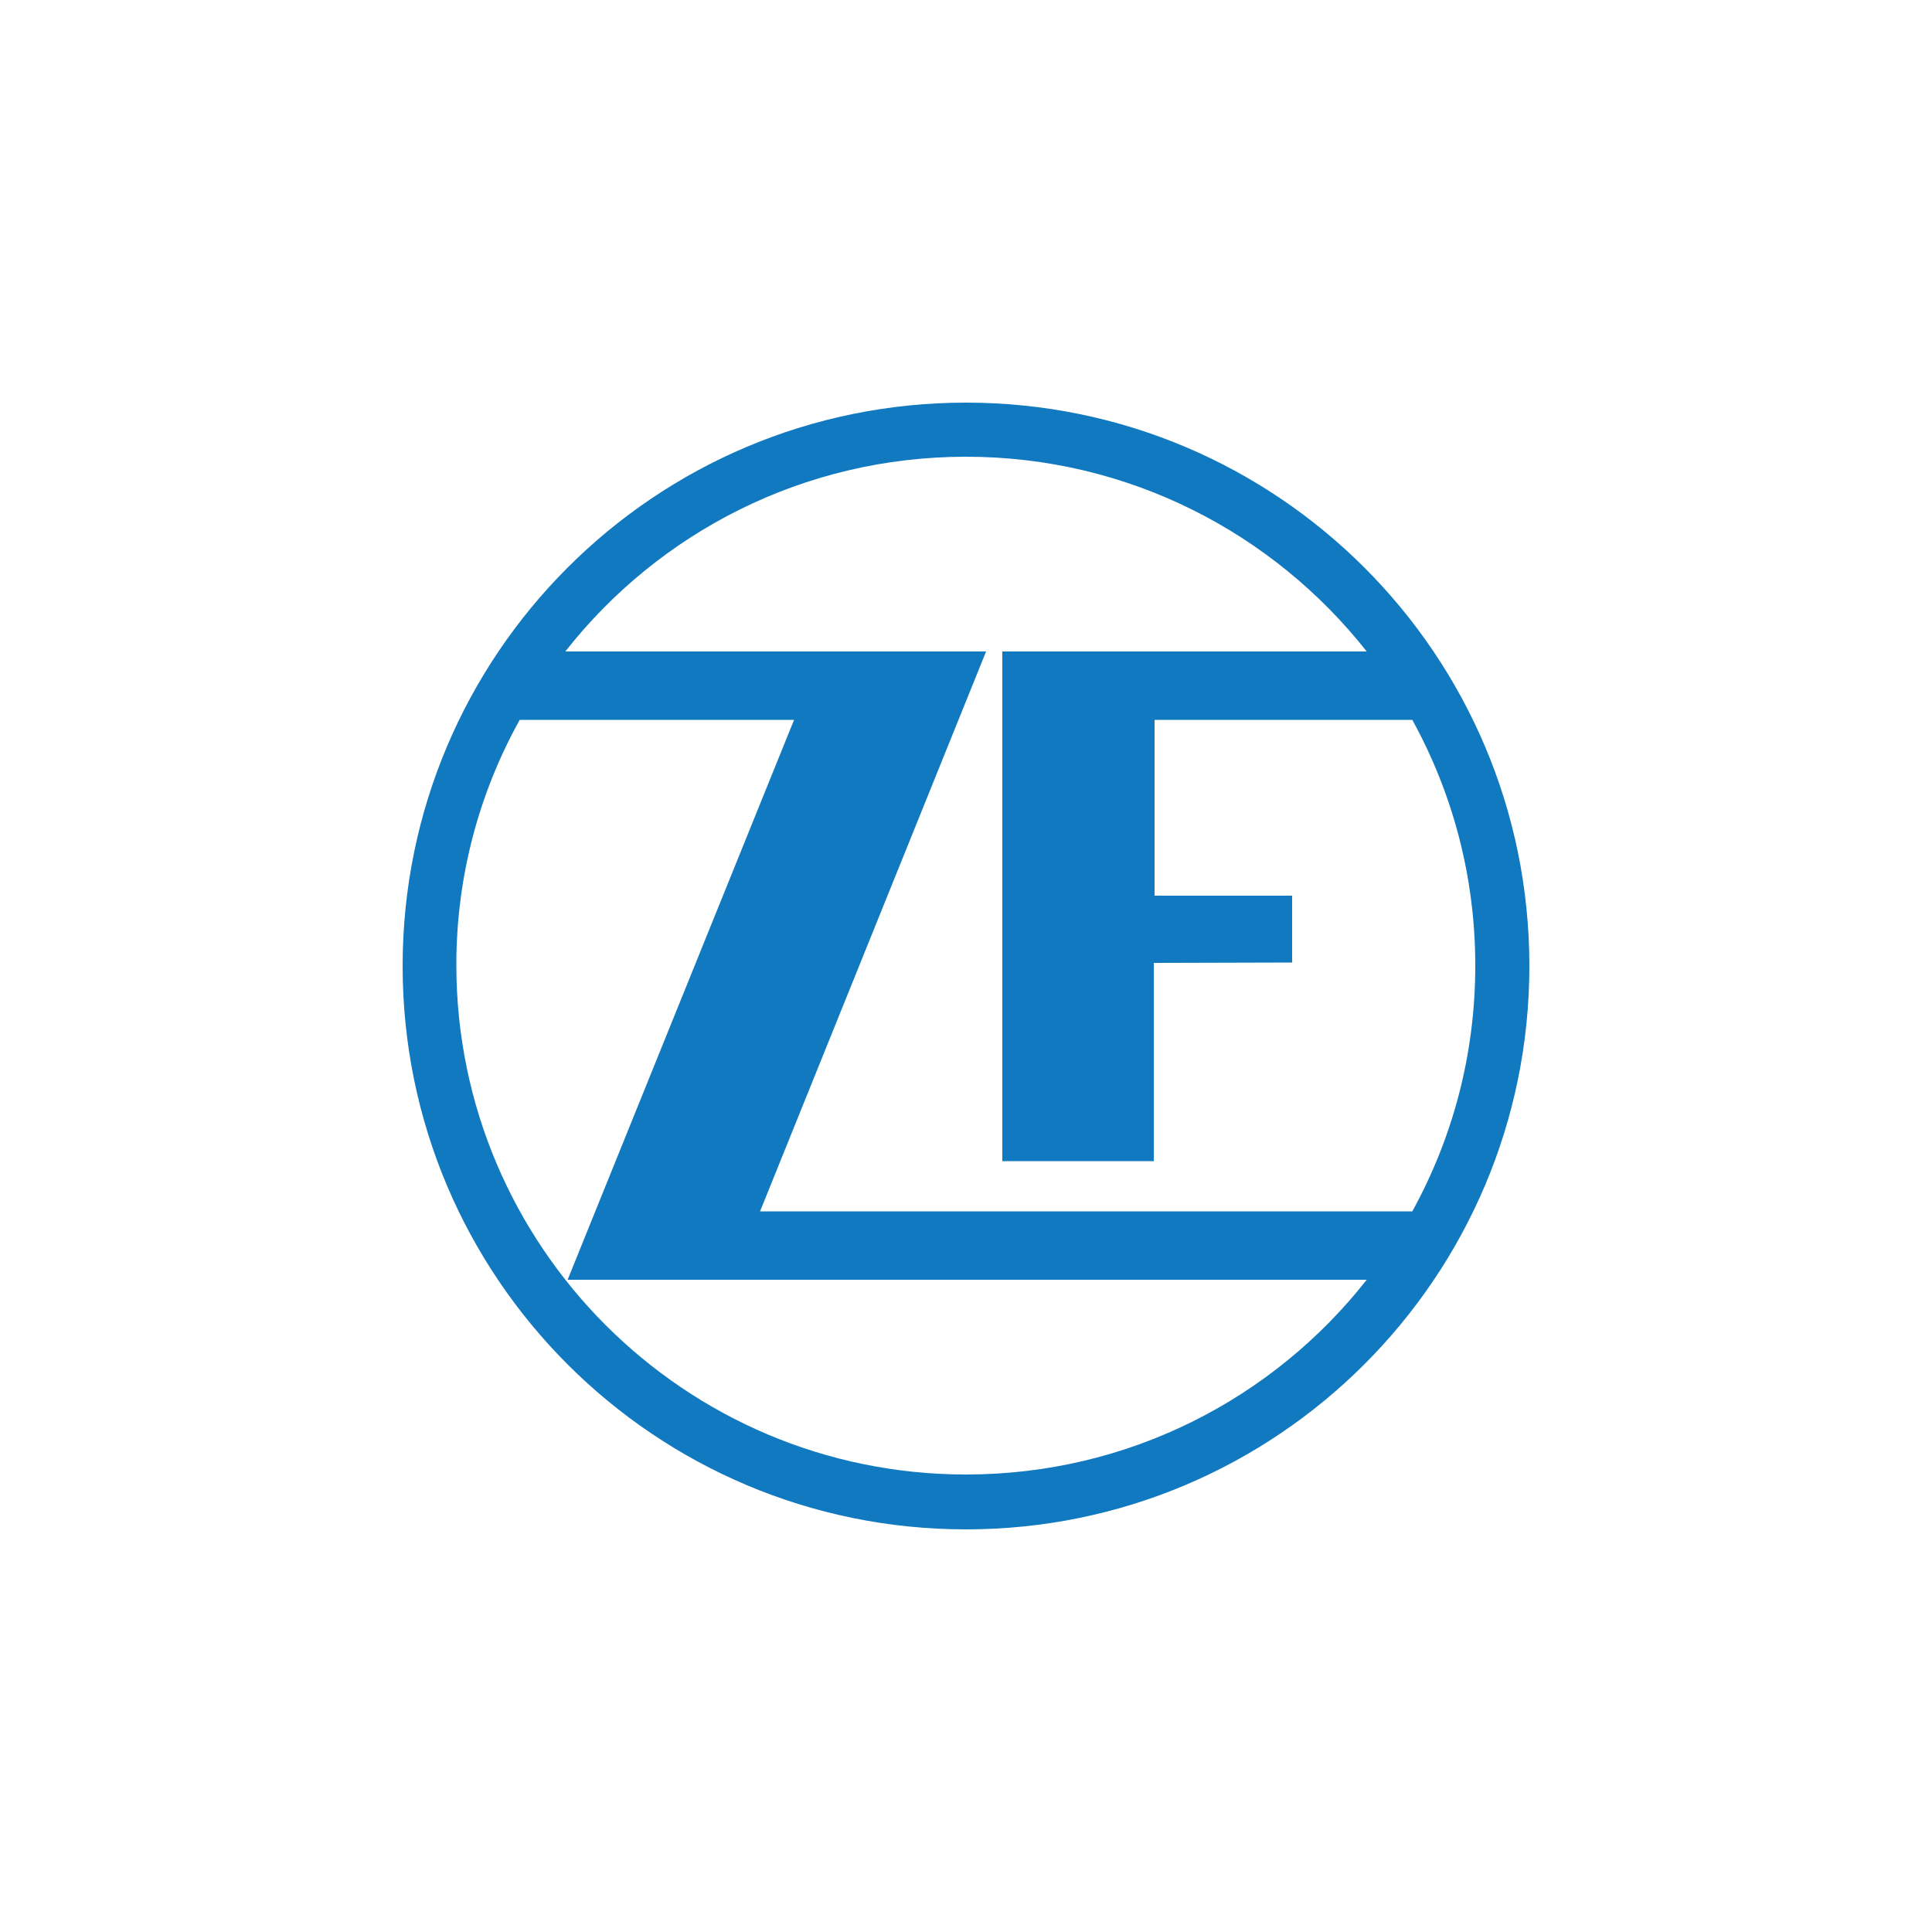 <?xml version="1.0" encoding="utf-8"?>
<svg xmlns="http://www.w3.org/2000/svg" xmlns:xlink="http://www.w3.org/1999/xlink" version="1.1" id="Ebene_2_1_" x="0px" y="0px" viewBox="0 0 500 500" style="enable-background:new 0 0 500 500;" xml:space="preserve" width="125" height="125">
<style type="text/css">
	.st0{fill:#1179BF;}
</style>
<g id="ZF">
	<g>
		<path class="st0" d="M395.8,250c0-80.6-65.3-145.8-145.8-145.8c-80.6,0-145.8,65.3-145.8,145.8c0,80.6,65.3,145.8,145.8,145.8    S395.8,330.5,395.8,250 M134.5,186.3h71l-58.6,144.9h206.8c-24.1,30.7-61.6,50.4-103.7,50.4c-72.8,0-131.9-59.1-131.9-131.9    C118.1,226.8,124,205.2,134.5,186.3 M334.4,249.1v-17.3h-35.6v-45.5h66.7c10.4,18.9,16.3,40.5,16.3,63.6s-5.9,44.7-16.3,63.6    H196.7l58.5-144.9H146.3c24.1-30.7,61.6-50.4,103.7-50.4c42,0,79.5,19.7,103.7,50.4h-94.3v131.9h39.2v-51.3L334.4,249.1    L334.4,249.1z"/>
	</g>
</g>
</svg>

